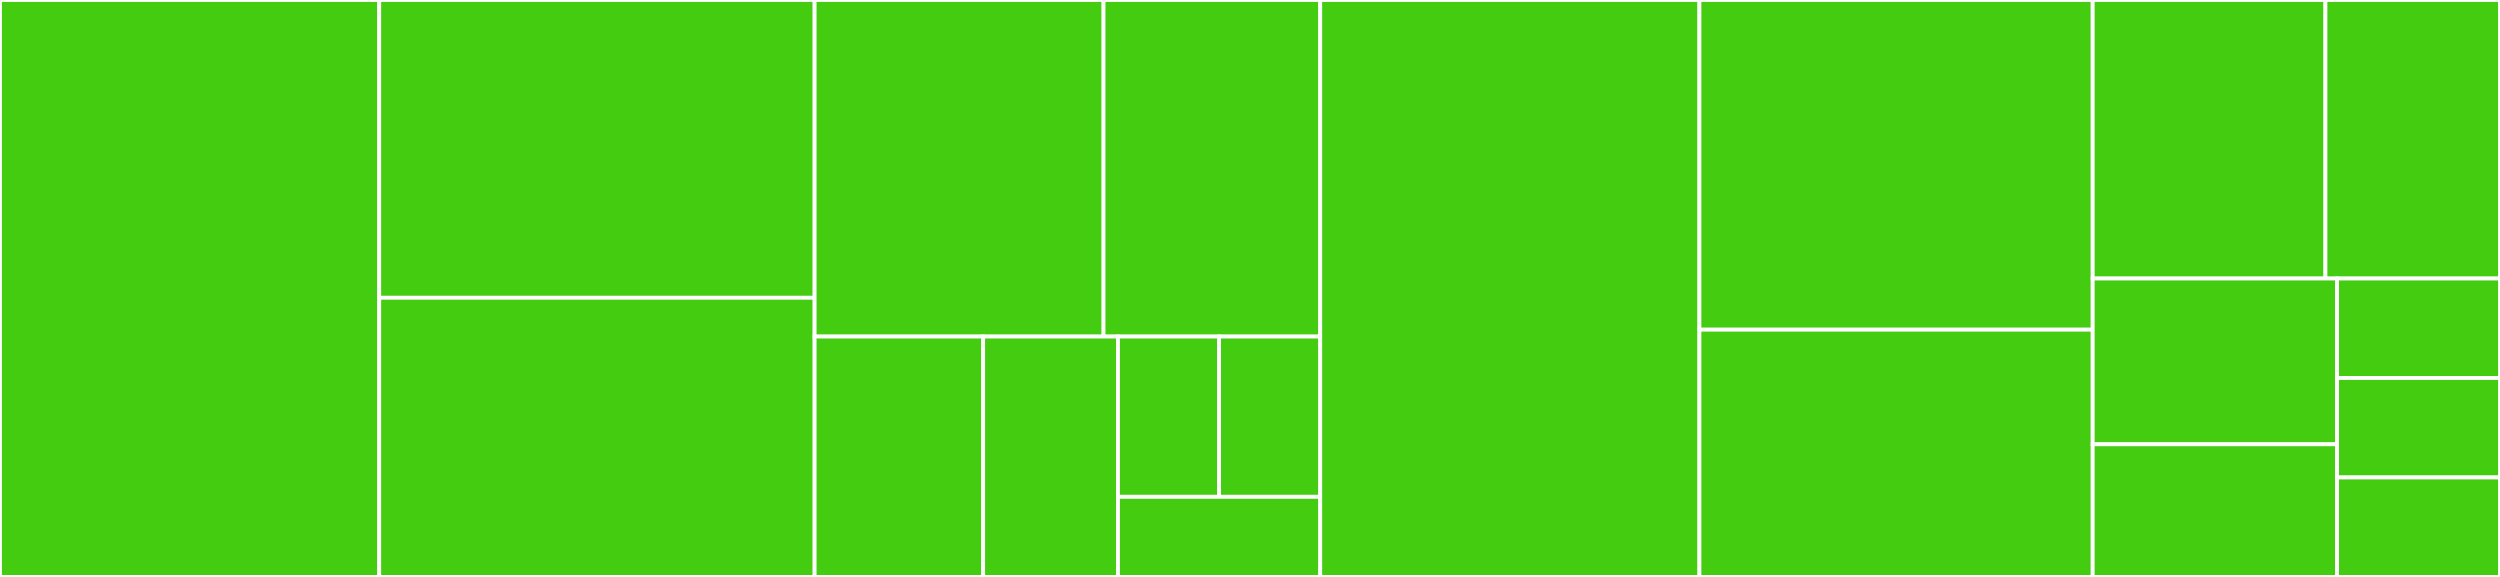 <svg baseProfile="full" width="650" height="150" viewBox="0 0 650 150" version="1.1"
xmlns="http://www.w3.org/2000/svg" xmlns:ev="http://www.w3.org/2001/xml-events"
xmlns:xlink="http://www.w3.org/1999/xlink">

<rect x="0" y="0" width="650" height="150" fill="#333333" stroke="none"/>

<style>rect.s{mask:url(#mask);}</style>
<defs>
  <pattern id="white" width="4" height="4" patternUnits="userSpaceOnUse" patternTransform="rotate(45)">
    <rect width="2" height="2" transform="translate(0,0)" fill="white"></rect>
  </pattern>
  <mask id="mask">
    <rect x="0" y="0" width="100%" height="100%" fill="url(#white)"></rect>
  </mask>
</defs>

<rect x="0" y="0" width="98.596" height="150.0" fill="#4c1" stroke="white" stroke-width="1" class=" tooltipped" data-content="src/Source.php"><title>src/Source.php</title></rect>
<rect x="98.596" y="0" width="113.202" height="77.419" fill="#4c1" stroke="white" stroke-width="1" class=" tooltipped" data-content="src/ArrayHandler.php"><title>src/ArrayHandler.php</title></rect>
<rect x="98.596" y="77.419" width="113.202" height="72.581" fill="#4c1" stroke="white" stroke-width="1" class=" tooltipped" data-content="src/ExpressionParser.php"><title>src/ExpressionParser.php</title></rect>
<rect x="211.798" y="0" width="75.12" height="87.5" fill="#4c1" stroke="white" stroke-width="1" class=" tooltipped" data-content="src/EscapedStringHandler.php"><title>src/EscapedStringHandler.php</title></rect>
<rect x="286.918" y="0" width="56.34" height="87.5" fill="#4c1" stroke="white" stroke-width="1" class=" tooltipped" data-content="src/FloatHandler.php"><title>src/FloatHandler.php</title></rect>
<rect x="211.798" y="87.5" width="43.82" height="62.5" fill="#4c1" stroke="white" stroke-width="1" class=" tooltipped" data-content="src/StringHandler.php"><title>src/StringHandler.php</title></rect>
<rect x="255.618" y="87.5" width="35.056" height="62.5" fill="#4c1" stroke="white" stroke-width="1" class=" tooltipped" data-content="src/function.php"><title>src/function.php</title></rect>
<rect x="290.674" y="87.5" width="26.292" height="41.667" fill="#4c1" stroke="white" stroke-width="1" class=" tooltipped" data-content="src/NullHandler.php"><title>src/NullHandler.php</title></rect>
<rect x="316.966" y="87.5" width="26.292" height="41.667" fill="#4c1" stroke="white" stroke-width="1" class=" tooltipped" data-content="src/BooleanHandler.php"><title>src/BooleanHandler.php</title></rect>
<rect x="290.674" y="129.167" width="52.584" height="20.833" fill="#4c1" stroke="white" stroke-width="1" class=" tooltipped" data-content="src/IntegerHandler.php"><title>src/IntegerHandler.php</title></rect>
<rect x="343.258" y="0" width="98.596" height="150.0" fill="#4c1" stroke="white" stroke-width="1" class=" tooltipped" data-content="generated/src/xKerman/Restricted/Source.php"><title>generated/src/xKerman/Restricted/Source.php</title></rect>
<rect x="441.854" y="0" width="102.247" height="85.714" fill="#4c1" stroke="white" stroke-width="1" class=" tooltipped" data-content="generated/src/xKerman/Restricted/ArrayHandler.php"><title>generated/src/xKerman/Restricted/ArrayHandler.php</title></rect>
<rect x="441.854" y="85.714" width="102.247" height="64.286" fill="#4c1" stroke="white" stroke-width="1" class=" tooltipped" data-content="generated/src/xKerman/Restricted/EscapedStringHandler.php"><title>generated/src/xKerman/Restricted/EscapedStringHandler.php</title></rect>
<rect x="544.101" y="0" width="60.514" height="72.414" fill="#4c1" stroke="white" stroke-width="1" class=" tooltipped" data-content="generated/src/xKerman/Restricted/ExpressionParser.php"><title>generated/src/xKerman/Restricted/ExpressionParser.php</title></rect>
<rect x="604.615" y="0" width="45.385" height="72.414" fill="#4c1" stroke="white" stroke-width="1" class=" tooltipped" data-content="generated/src/xKerman/Restricted/FloatHandler.php"><title>generated/src/xKerman/Restricted/FloatHandler.php</title></rect>
<rect x="544.101" y="72.414" width="63.539" height="43.103" fill="#4c1" stroke="white" stroke-width="1" class=" tooltipped" data-content="generated/src/xKerman/Restricted/StringHandler.php"><title>generated/src/xKerman/Restricted/StringHandler.php</title></rect>
<rect x="544.101" y="115.517" width="63.539" height="34.483" fill="#4c1" stroke="white" stroke-width="1" class=" tooltipped" data-content="generated/src/xKerman/Restricted/function.php"><title>generated/src/xKerman/Restricted/function.php</title></rect>
<rect x="607.64" y="72.414" width="42.36" height="25.862" fill="#4c1" stroke="white" stroke-width="1" class=" tooltipped" data-content="generated/src/xKerman/Restricted/NullHandler.php"><title>generated/src/xKerman/Restricted/NullHandler.php</title></rect>
<rect x="607.64" y="98.276" width="42.36" height="25.862" fill="#4c1" stroke="white" stroke-width="1" class=" tooltipped" data-content="generated/src/xKerman/Restricted/BooleanHandler.php"><title>generated/src/xKerman/Restricted/BooleanHandler.php</title></rect>
<rect x="607.64" y="124.138" width="42.36" height="25.862" fill="#4c1" stroke="white" stroke-width="1" class=" tooltipped" data-content="generated/src/xKerman/Restricted/IntegerHandler.php"><title>generated/src/xKerman/Restricted/IntegerHandler.php</title></rect>
</svg>